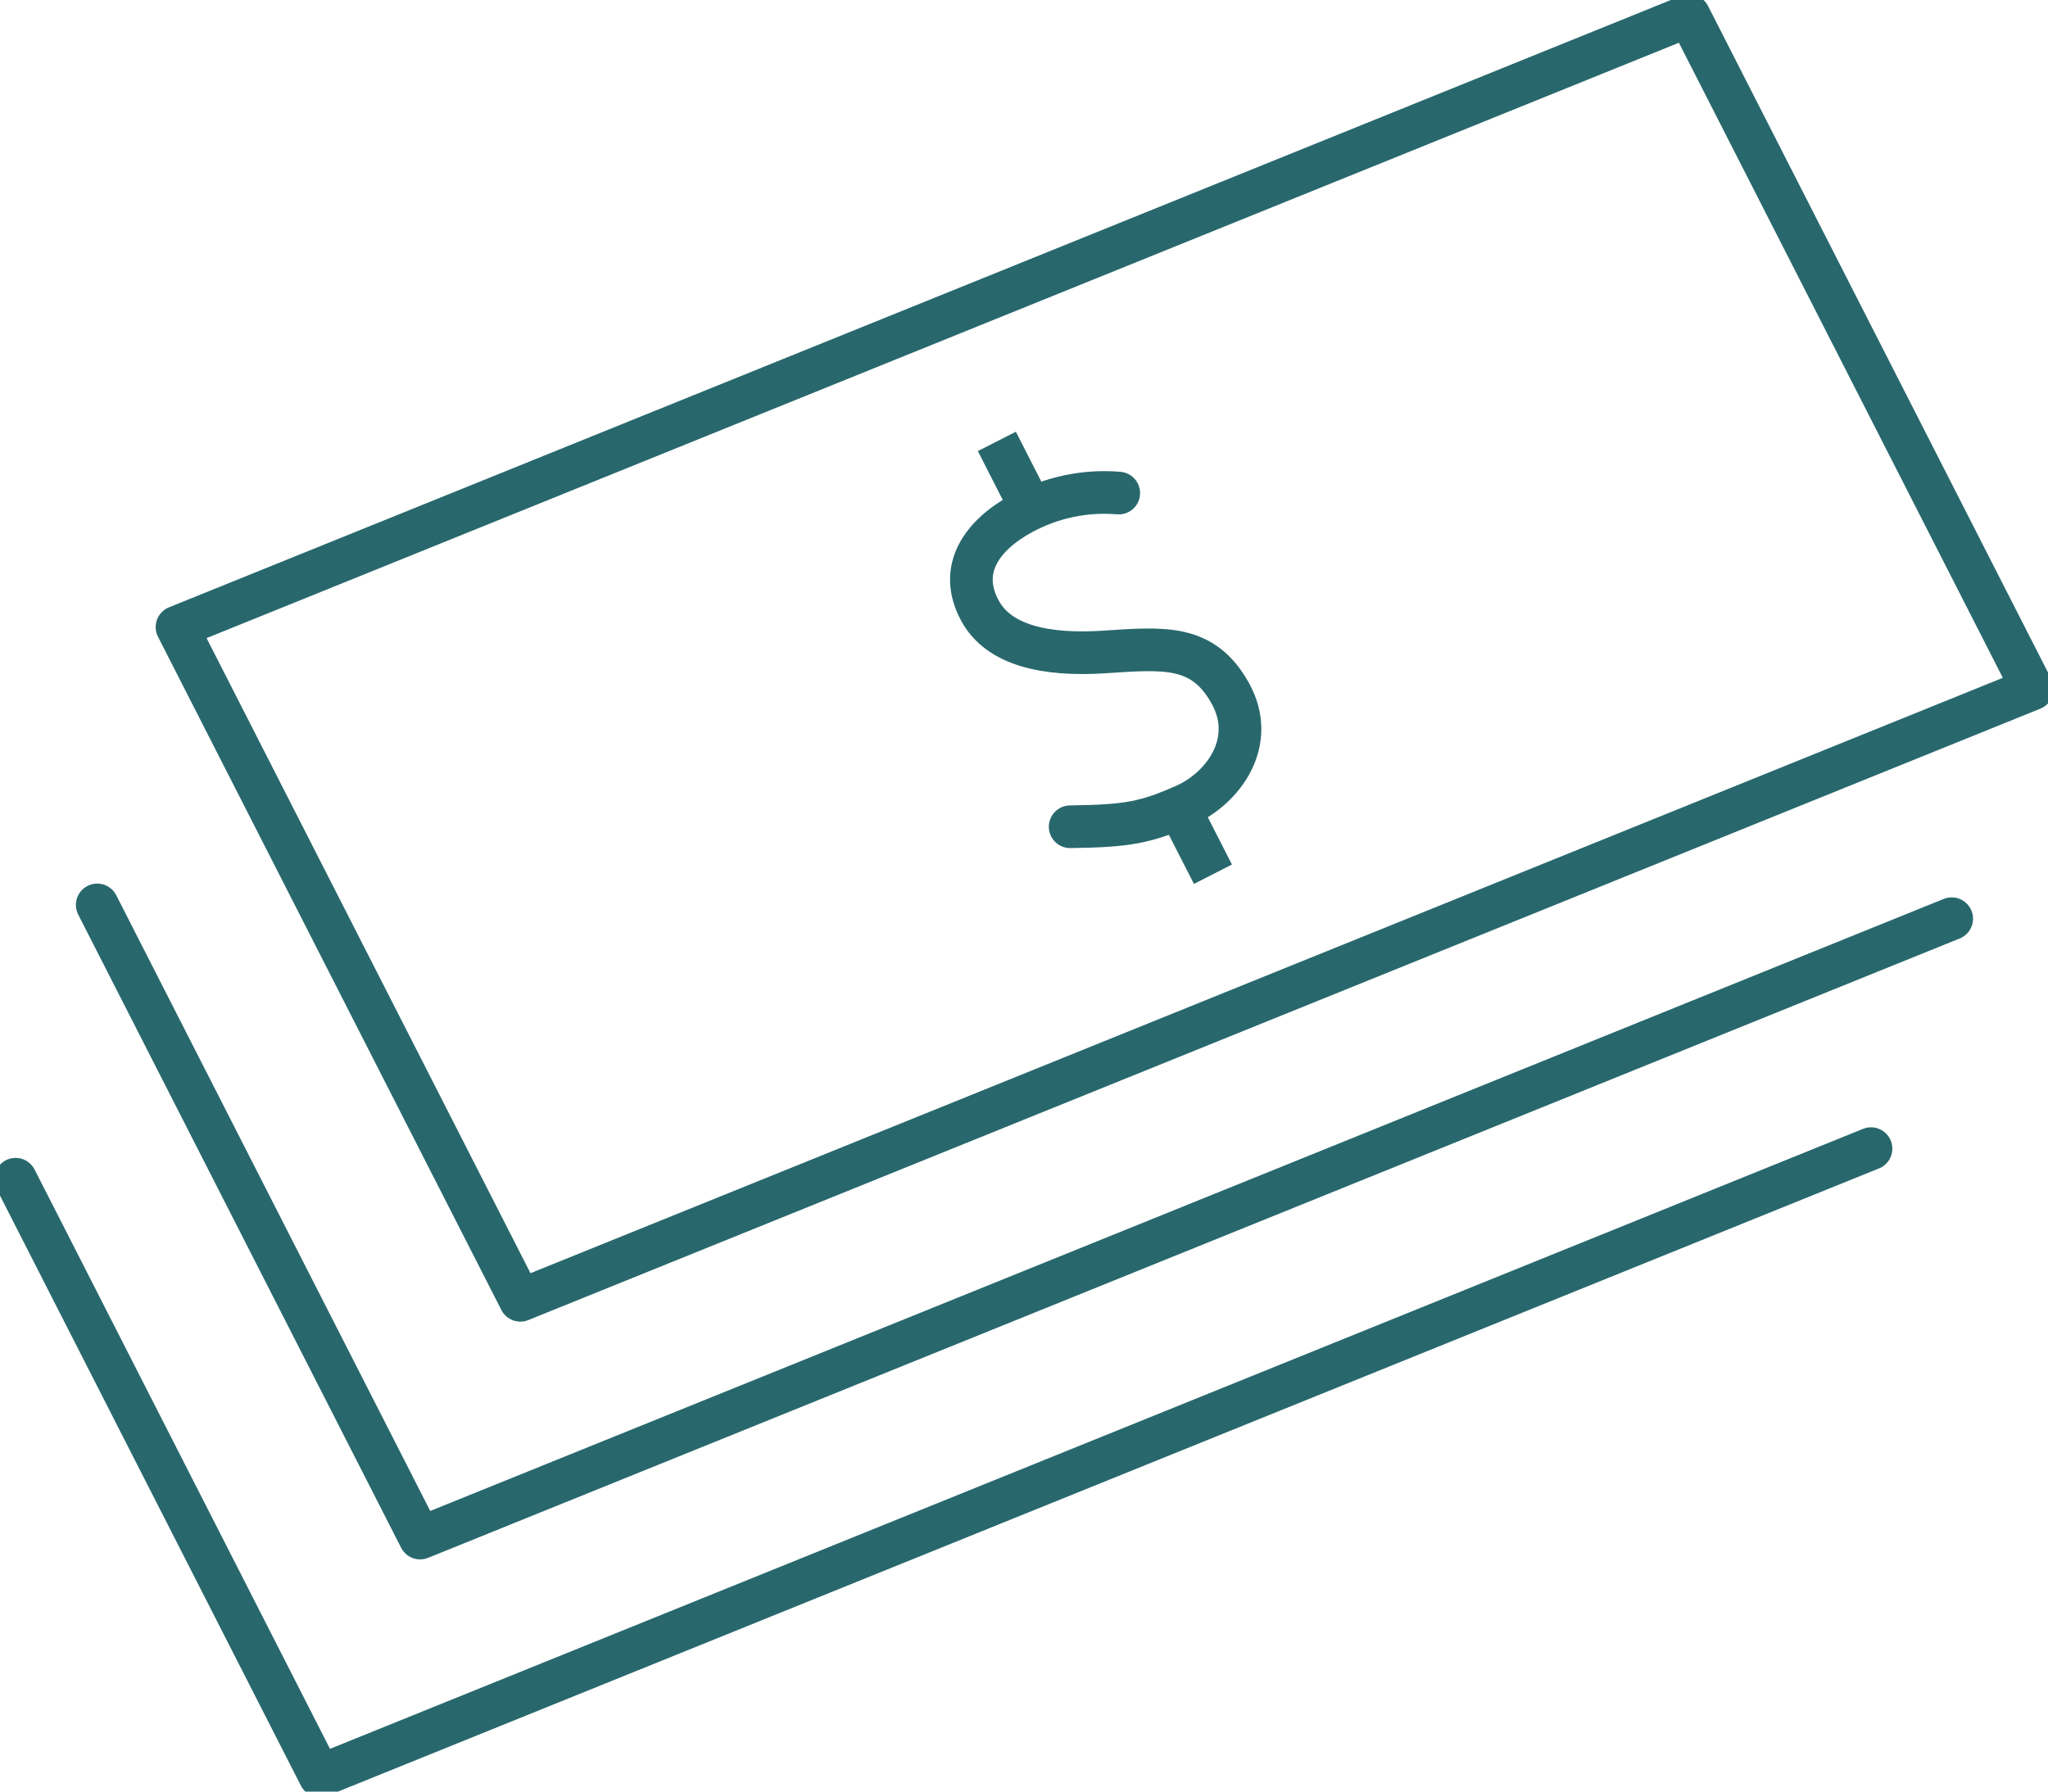 <svg width="96" height="84" viewBox="0 0 96 84" fill="none" xmlns="http://www.w3.org/2000/svg">
<g clip-path="url(#clip0_1077_11046)">
<path d="M87.704 53.855L14.994 83.266L0.731 55.289" stroke="#28686D" stroke-width="2" stroke-linecap="round" stroke-linejoin="round"/>
<path d="M91.486 43.074L19.693 72.113L4.558 42.428" stroke="#28686D" stroke-width="2" stroke-linecap="round" stroke-linejoin="round"/>
<path d="M95.269 32.298L24.392 60.965L8.297 29.401L79.173 0.734L95.269 32.298Z" stroke="#28686D" stroke-width="2" stroke-linecap="round" stroke-linejoin="round"/>
<path d="M52.441 23.118C50.866 22.985 49.292 23.318 47.903 24.072C46.065 25.07 44.871 26.661 45.933 28.628C46.811 30.253 48.985 30.752 51.792 30.566C54.6 30.38 56.394 30.218 57.666 32.499C58.939 34.779 57.345 36.957 55.531 37.76C53.718 38.562 52.865 38.728 50.164 38.763" stroke="#28686D" stroke-width="2" stroke-miterlimit="10" stroke-linecap="round"/>
<path d="M46.728 20.695L48.351 23.881" stroke="#28686D" stroke-width="2" stroke-miterlimit="10"/>
<path d="M56.857 40.989L55.268 37.877" stroke="#28686D" stroke-width="2" stroke-miterlimit="10"/>
</g>
<defs>
<clipPath id="clip0_1077_11046">
<rect width="96" height="84" fill="white"/>
</clipPath>
</defs>
</svg>
